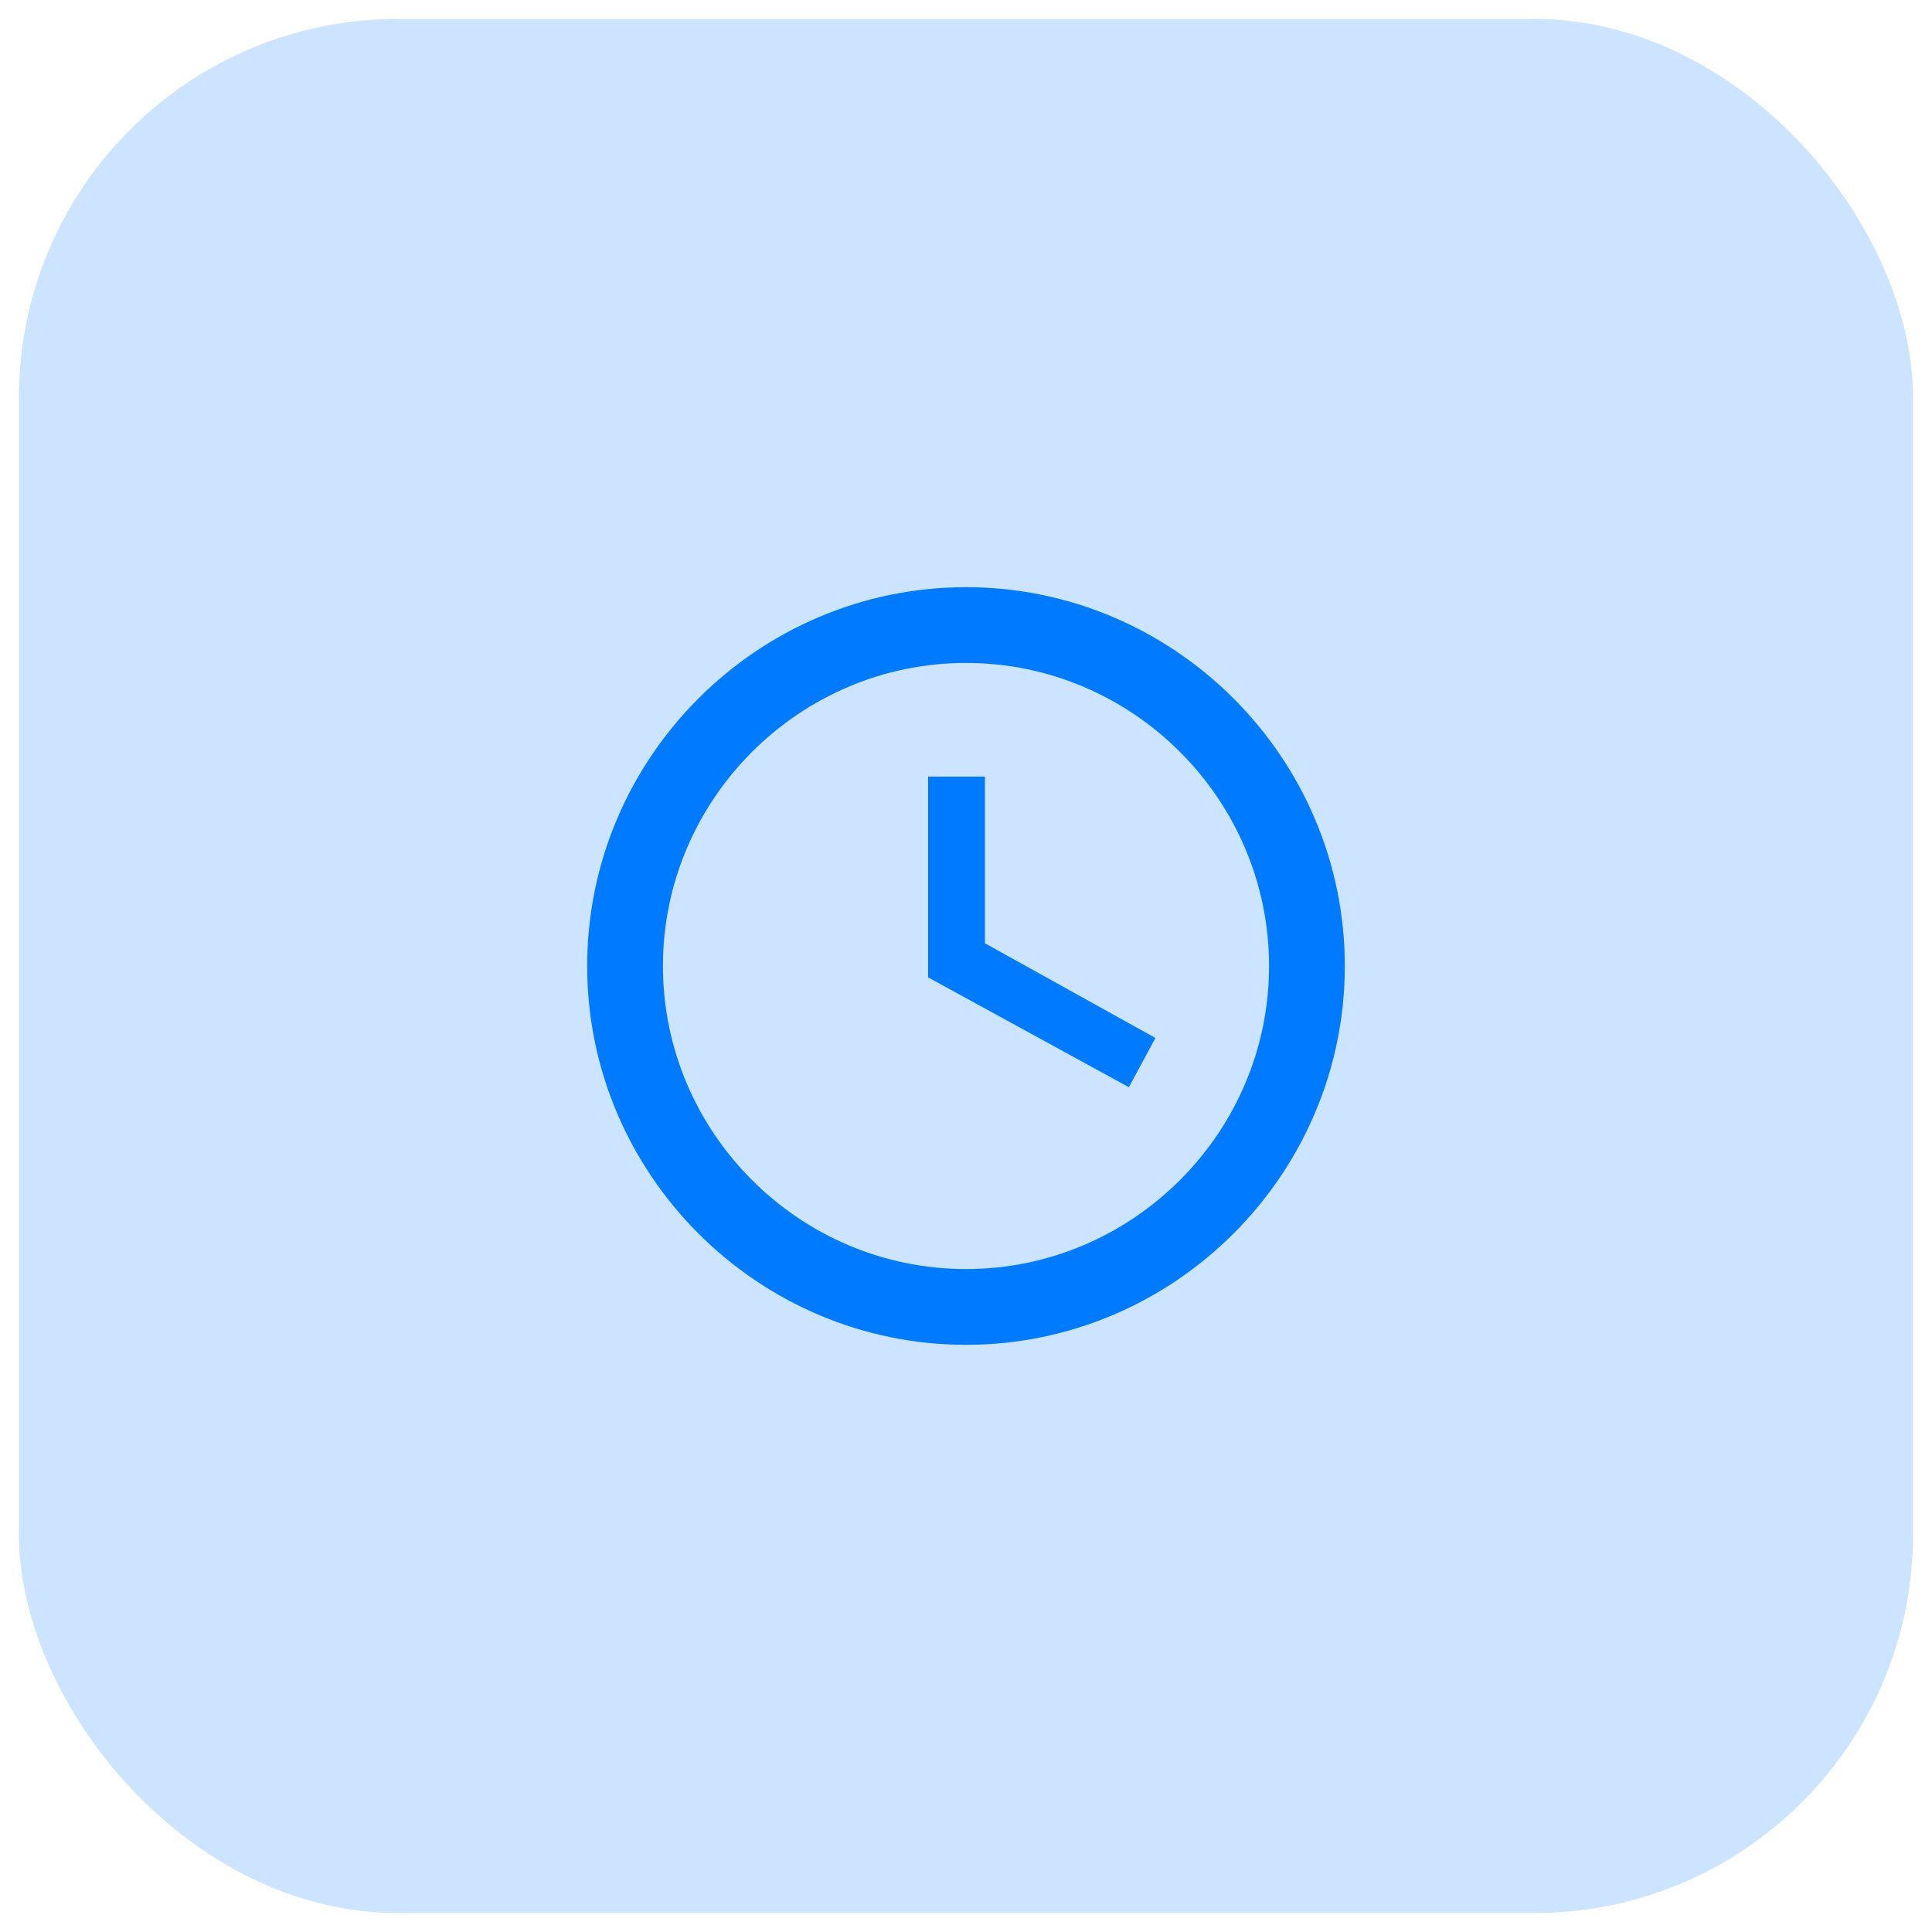 <svg width="51" height="51" viewBox="0 0 51 51" fill="none" xmlns="http://www.w3.org/2000/svg">
<rect x="0.5" y="0.5" width="50" height="50" rx="10" fill="#007AFF" fill-opacity="0.2"/>
<path d="M25.5 33.5C29.9 33.5 33.5 29.9 33.5 25.5C33.5 21.1 29.9 17.5 25.5 17.5C21.1 17.5 17.5 21.1 17.5 25.5C17.5 29.9 21.1 33.5 25.5 33.5ZM25.5 15.5C31 15.5 35.5 20 35.5 25.5C35.5 31 31 35.5 25.5 35.5C20 35.5 15.5 31 15.5 25.5C15.5 20 20 15.5 25.5 15.5ZM30.5 27.4L29.8 28.7L24.5 25.8V20.5H26V24.9L30.5 27.4Z" fill="#007AFF"/>
</svg>
